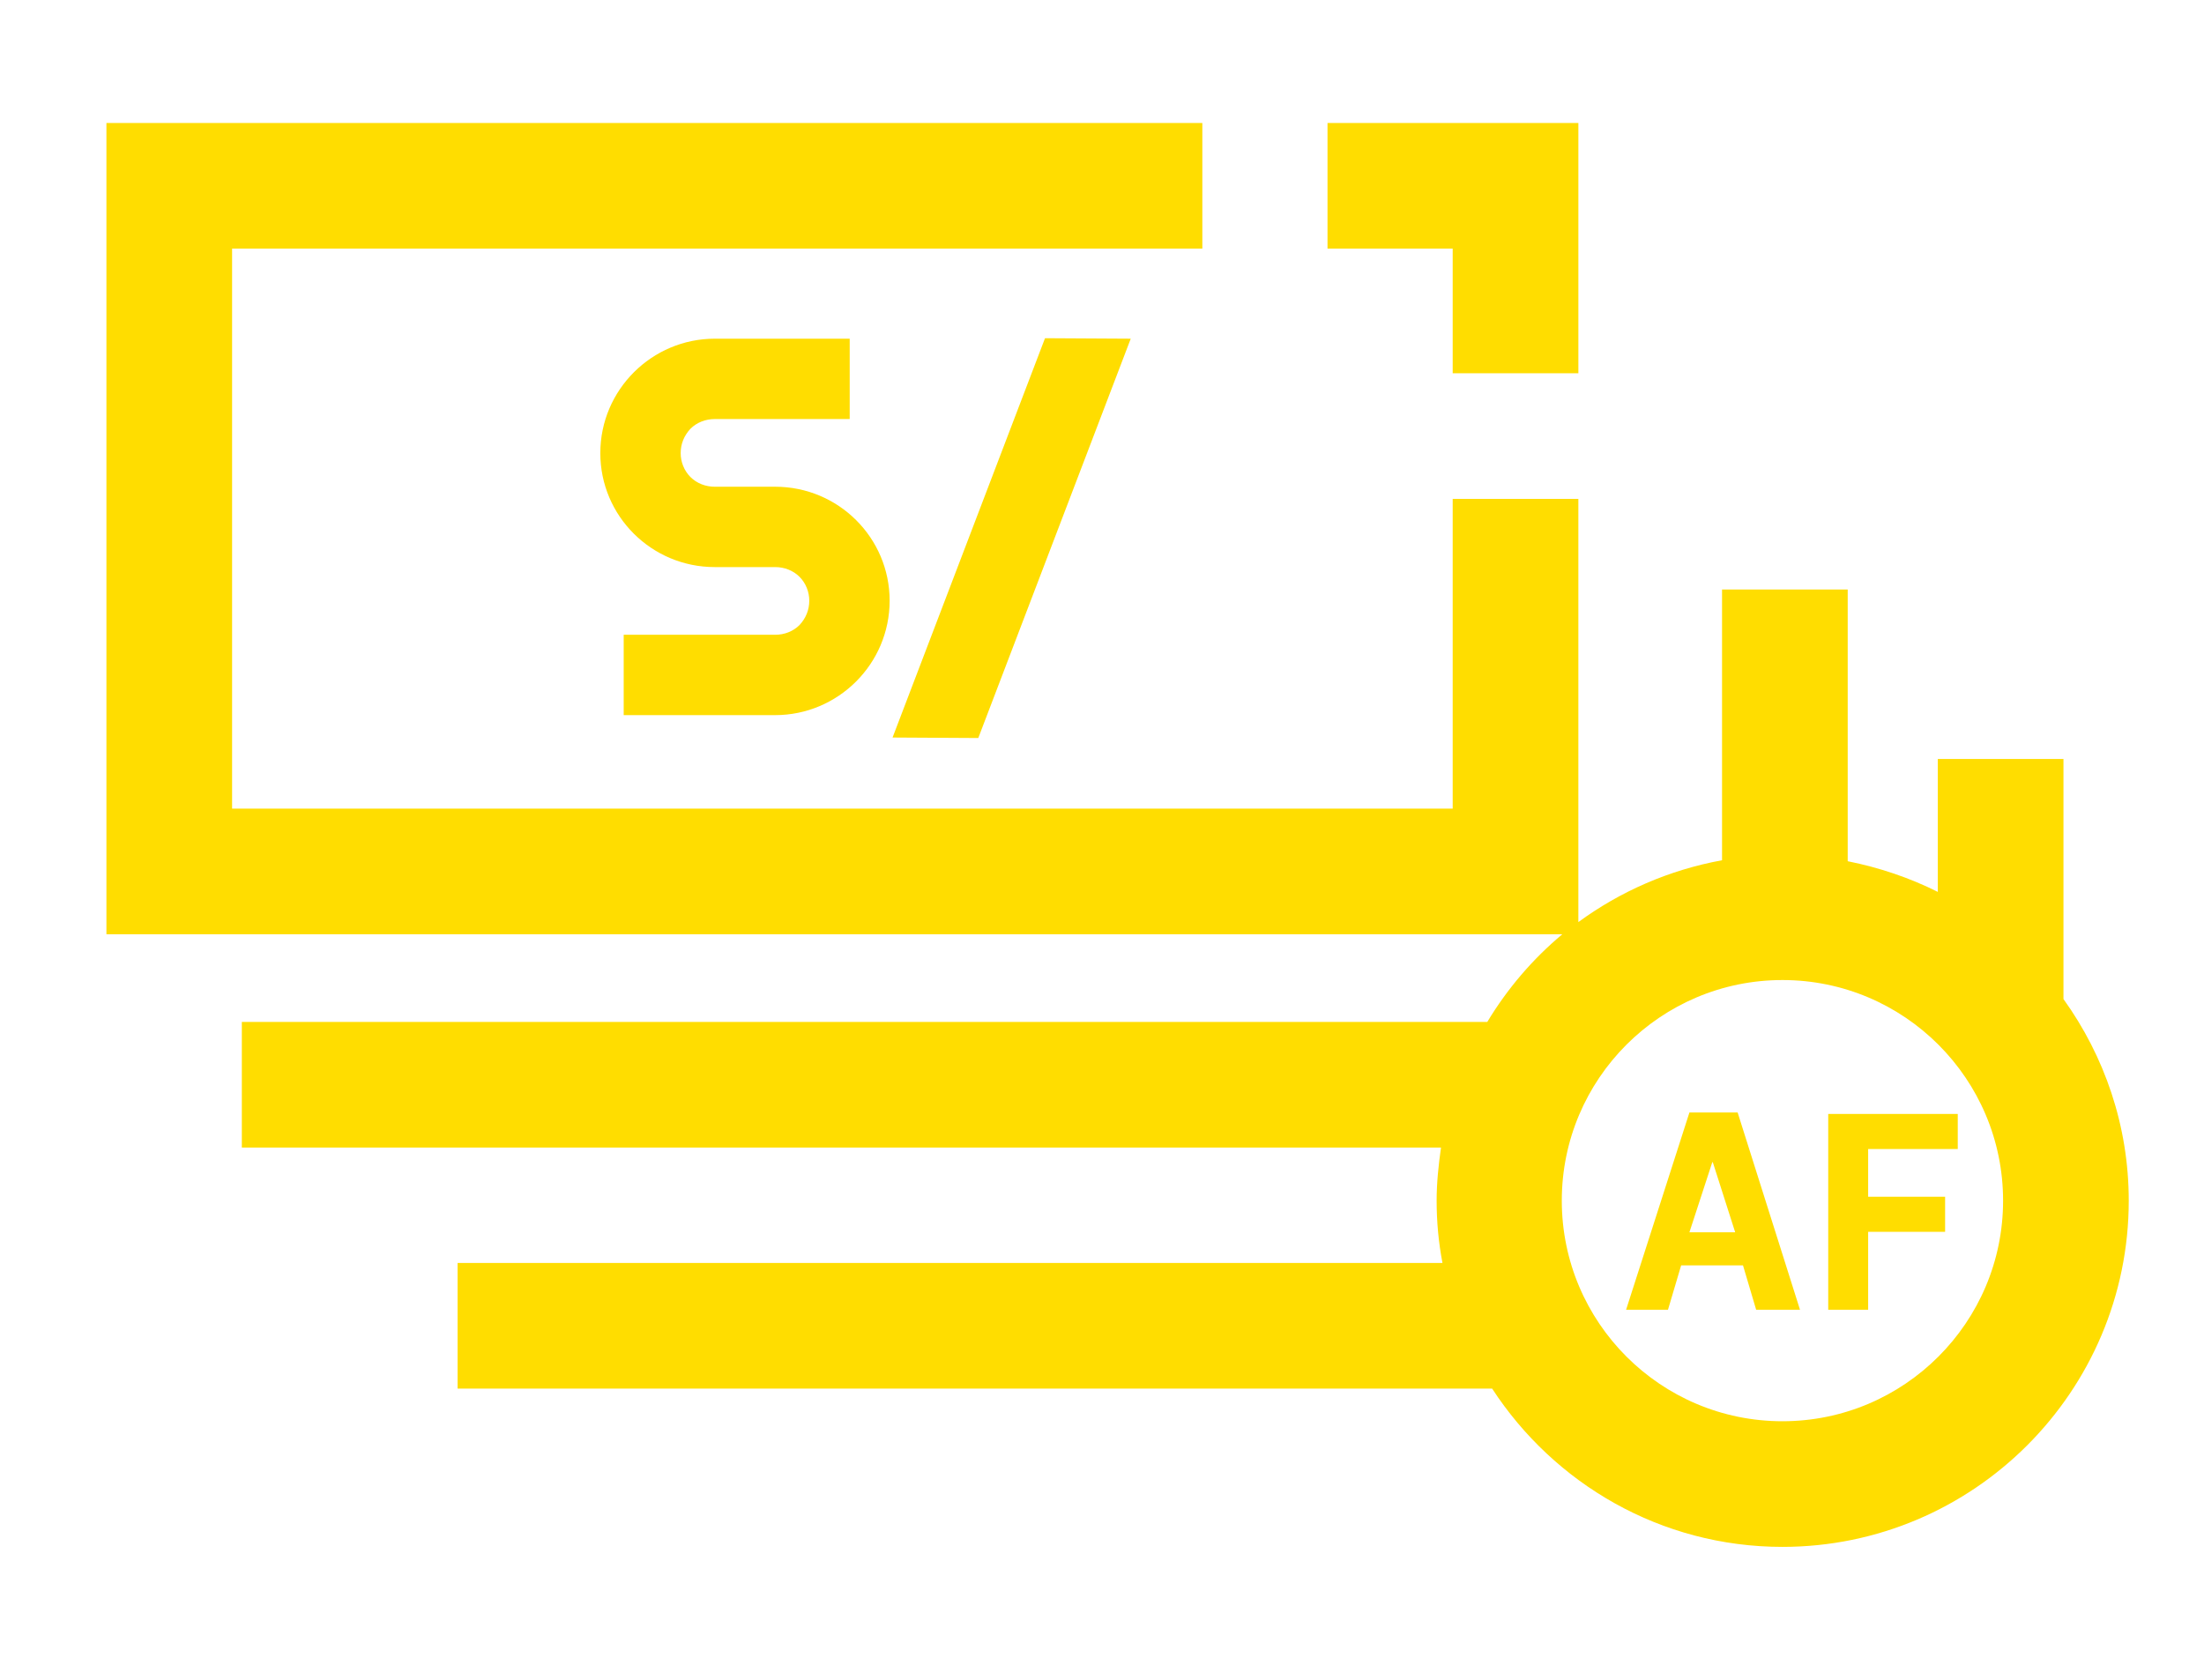 <?xml version="1.0" encoding="utf-8"?>
<!-- Generator: Adobe Illustrator 16.0.0, SVG Export Plug-In . SVG Version: 6.00 Build 0)  -->
<!DOCTYPE svg PUBLIC "-//W3C//DTD SVG 1.1//EN" "http://www.w3.org/Graphics/SVG/1.1/DTD/svg11.dtd">
<svg version="1.1" id="Layer_1" xmlns="http://www.w3.org/2000/svg" xmlns:xlink="http://www.w3.org/1999/xlink" x="0px" y="0px"
	 width="181px" height="138px" viewBox="13.5 33.5 181 138" enable-background="new 13.5 33.5 181 138" xml:space="preserve">
<path fill="#FFDD00" d="M132.8,53.92h-10.28V43.6h20.601v20.56H132.8V53.92z M188.32,132.12c0,15.68-12.76,28.44-28.44,28.44
	c-10,0-18.76-5.201-23.84-13H51.08v-10.32h80.88c-0.319-1.68-0.479-3.36-0.479-5.12c0-1.479,0.16-2.96,0.359-4.36H33.36v-10.32
	h102.281c1.639-2.719,3.719-5.16,6.159-7.199H22.24V43.6h90v10.32H32.56v46H132.8V74.48h10.32v34.76c3.44-2.52,7.44-4.28,11.8-5.08
	V81.92h10.32v22.32c2.6,0.52,5.08,1.359,7.4,2.52V95.84h10.319v19.721C186.32,120.24,188.32,125.96,188.32,132.12z M178,132.12
	c0-10-8.12-18.12-18.12-18.12s-18.12,8.12-18.12,18.12s8.12,18.12,18.12,18.12S178,142.12,178,132.12z M93.84,94.12l12.52-32.8
	l-7.04-0.04L86.8,94.08L93.84,94.12z M77.16,85.64H64.72v6.6h12.44c5.16,0,9.4-4.2,9.4-9.4c0-5.16-4.2-9.36-9.4-9.36H77l0,0h-4.8
	c-0.76,0-1.48-0.28-2-0.8s-0.8-1.24-0.8-1.96c0-0.76,0.28-1.44,0.8-2c0.52-0.52,1.24-0.8,2-0.8h11.08v-6.6H72.2
	c-5.16,0-9.4,4.2-9.4,9.4c0,5.16,4.2,9.36,9.4,9.36h0.16l0,0h4.8c0.76,0,1.48,0.28,2,0.8s0.8,1.24,0.8,1.96c0,0.76-0.28,1.44-0.8,2
	C78.64,85.36,77.92,85.64,77.16,85.64z M157.721,141.08h3.6l-5.12-16.2h-3.96l-5.2,16.2h3.44l1.08-3.641h5.08L157.721,141.08z
	 M154.16,128.96l1.84,5.761h-3.76l1.88-5.761H154.16z M174.279,125h-10.639v16.08h3.279v-6.4h6.32v-2.88h-6.32v-3.92h7.359V125z"/>
</svg>
